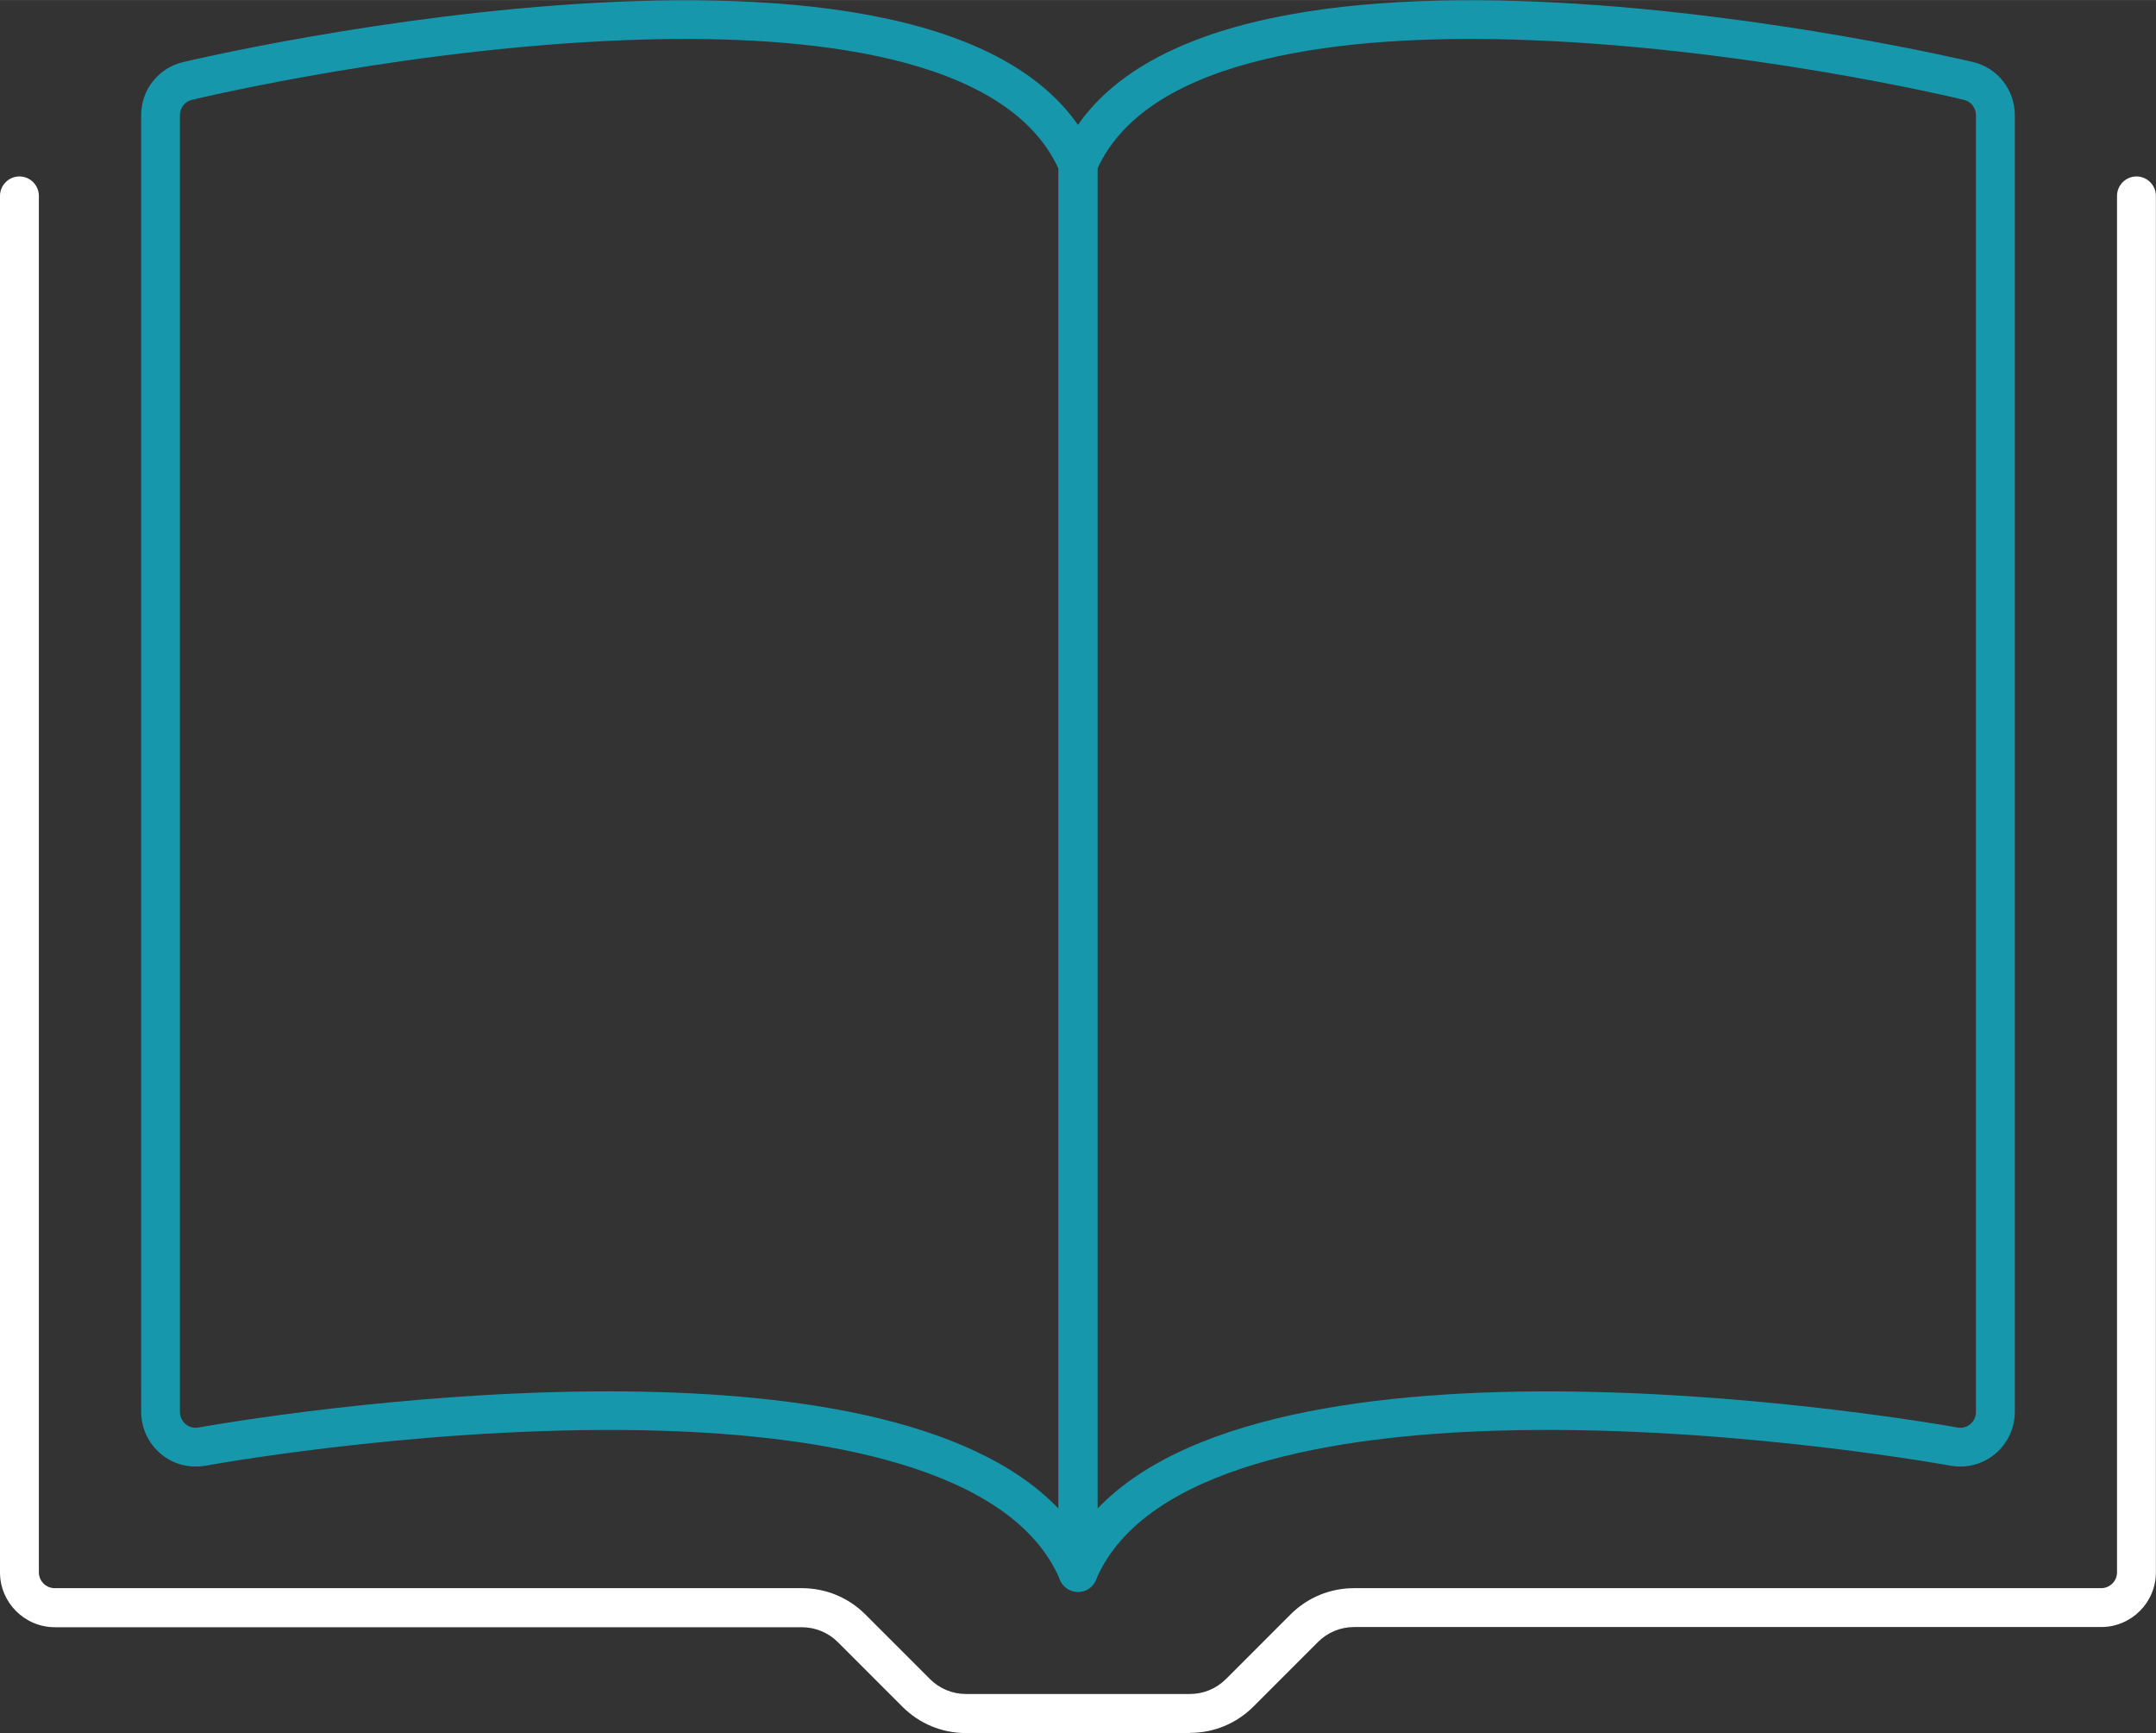 <svg xmlns="http://www.w3.org/2000/svg" id="Capa_1" data-name="Capa 1" width="78.28mm" height="62.91mm" viewBox="0 0 221.9 178.32"><rect x="0" y="0" width="221.9" height="178.32" fill="#333333" stroke="none"/><defs><style>      .cls-1 {        fill: #fff;      }      .cls-2 {        fill: #1697ac;      }    </style></defs><g><path class="cls-2" d="M110.95,163.79c-.13,0-.26-.01-.4-.04-.93-.19-1.6-1.01-1.6-1.96V16.95c0-.27.05-.53.16-.78,12.32-29.15,93.16-9.98,93.97-9.79,2.53.61,4.29,2.86,4.29,5.47v133.41c0,1.68-.73,3.25-2.02,4.33-1.28,1.07-2.95,1.51-4.59,1.22-2.46-.44-24.69-4.28-46.88-3.6-15.99.49-36.09,3.55-41.09,15.36-.32.75-1.05,1.22-1.84,1.22ZM112.95,17.37v137.86c19.5-20.39,85.49-8.89,88.52-8.35.65.12,1.11-.17,1.32-.35.22-.18.58-.59.58-1.26V11.85c0-.76-.51-1.41-1.23-1.58-.94-.23-23.3-5.57-46.6-6.21-16.51-.45-37.22,1.5-42.6,13.31Z"></path><path class="cls-2" d="M110.95,163.79c-.79,0-1.52-.47-1.84-1.22-4.99-11.82-25.1-14.88-41.09-15.36-22.19-.67-44.42,3.16-46.88,3.6-1.64.29-3.32-.15-4.59-1.22-1.28-1.07-2.02-2.65-2.02-4.33V11.84c0-2.6,1.76-4.84,4.29-5.45h0c.82-.2,81.66-19.37,93.97,9.79.1.25.16.51.16.78v144.84c0,.95-.67,1.77-1.6,1.96-.13.03-.27.04-.4.04ZM62.6,143.16c18.17,0,37.28,2.58,46.35,12.07V17.37c-5.38-11.8-26.09-13.76-42.6-13.31-23.3.64-45.66,5.99-46.6,6.21l-.47-1.94.47,1.94c-.74.18-1.23.81-1.23,1.57v133.43c0,.67.37,1.08.58,1.26.22.18.67.46,1.32.35,1.62-.29,21.27-3.72,42.17-3.72Z"></path></g><path class="cls-1" d="M122.47,178.32h-11.53s-11.52,0-11.52,0c-2.47,0-4.79-.96-6.54-2.71l-6.64-6.64c-.99-.99-2.32-1.54-3.72-1.54H5.63C2.53,167.42,0,164.89,0,161.79V20.15C0,19.05.9,18.15,2,18.15s2,.9,2,2v141.63c0,.9.73,1.63,1.63,1.63h76.89c2.47,0,4.8.96,6.55,2.71l6.64,6.64c.99.99,2.31,1.54,3.71,1.54h11.52s11.53,0,11.53,0c1.4,0,2.72-.55,3.71-1.54l6.64-6.64c1.75-1.75,4.08-2.71,6.55-2.71h76.89c.9,0,1.63-.73,1.63-1.63V20.15c0-1.1.9-2,2-2s2,.9,2,2v141.63c0,3.11-2.53,5.63-5.63,5.63h-76.89c-1.41,0-2.73.55-3.72,1.54l-6.64,6.64c-1.75,1.75-4.07,2.71-6.54,2.71Z"></path></svg>